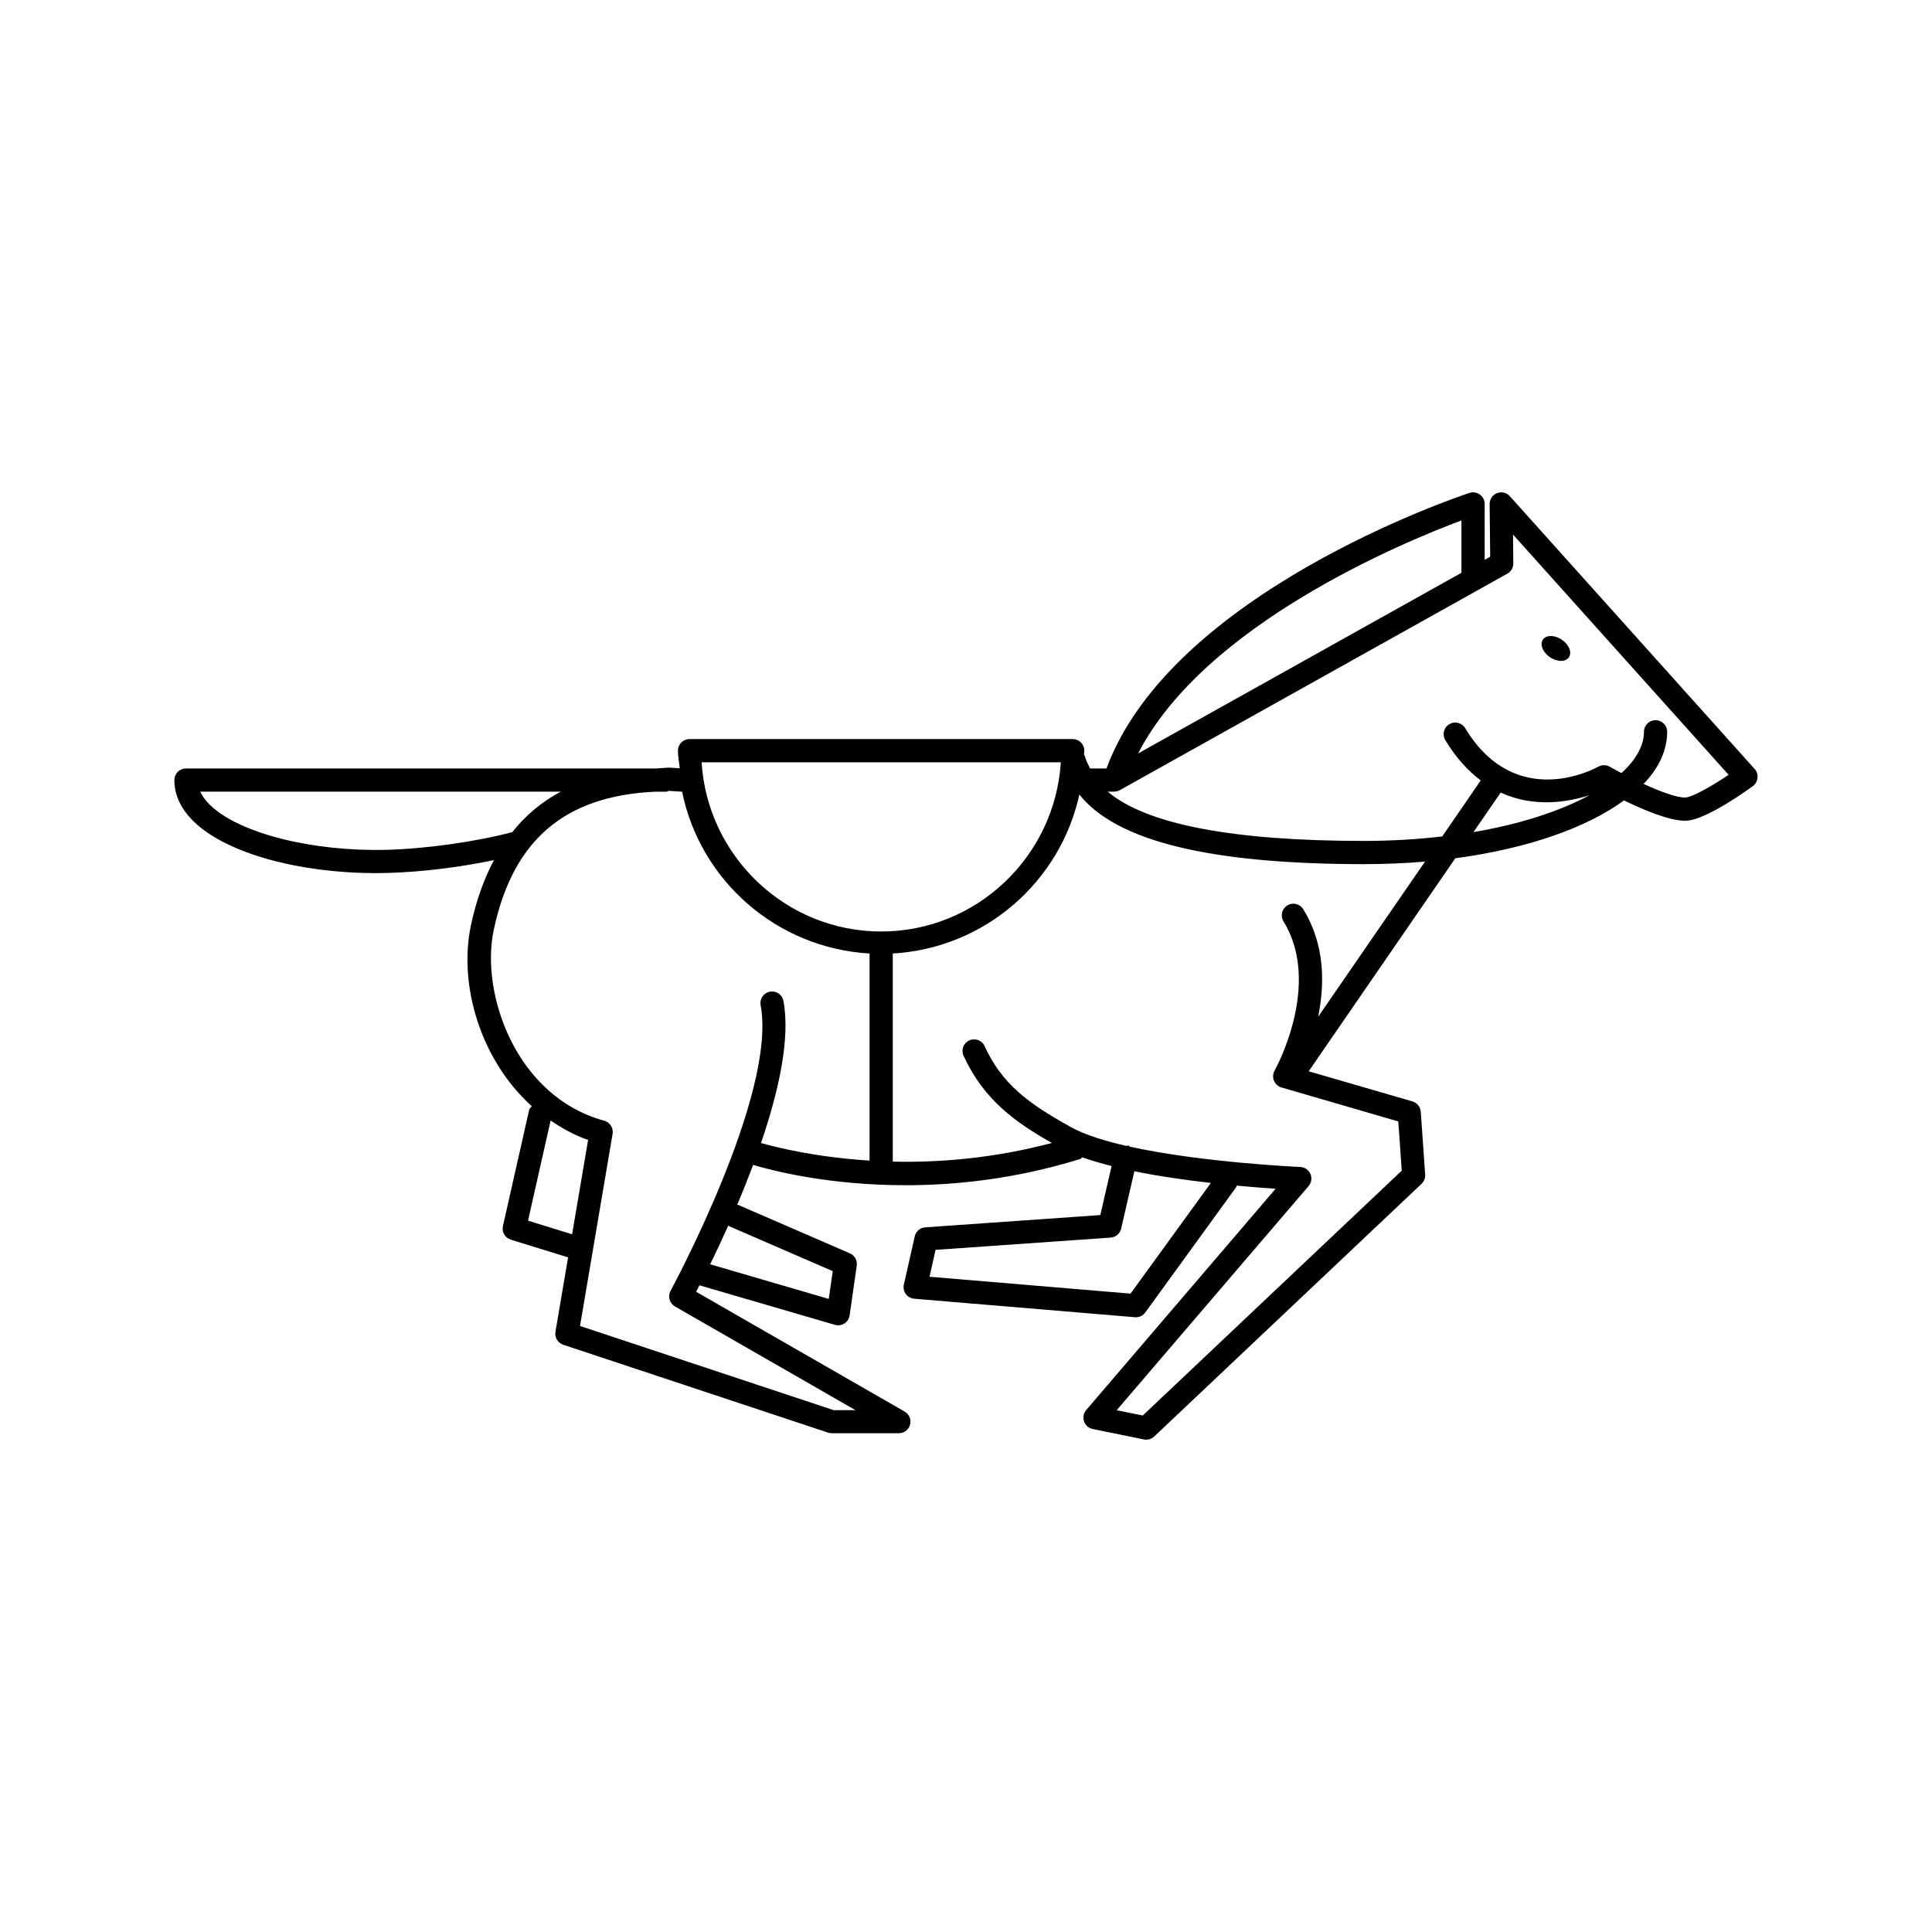 <?xml version="1.0" encoding="utf-8"?>
<!-- Generator: Adobe Illustrator 16.0.4, SVG Export Plug-In . SVG Version: 6.00 Build 0)  -->
<!DOCTYPE svg PUBLIC "-//W3C//DTD SVG 1.1//EN" "http://www.w3.org/Graphics/SVG/1.1/DTD/svg11.dtd">
<svg version="1.1" id="Layer_1" xmlns="http://www.w3.org/2000/svg" xmlns:xlink="http://www.w3.org/1999/xlink" x="0px" y="0px"
	 width="50px" height="50px" viewBox="0 0 50 50" enable-background="new 0 0 50 50" xml:space="preserve">
<path d="M45.413,19.904l-6.338-7.062c-0.084-0.093-0.216-0.124-0.332-0.08c-0.116,0.045-0.192,0.158-0.191,0.283l0.014,1.363
	l-0.143,0.08v-1.446c0-0.096-0.046-0.187-0.124-0.243c-0.078-0.056-0.177-0.072-0.271-0.042c-0.318,0.105-7.709,2.592-9.393,7.131
	h-0.424c-0.05-0.105-0.11-0.208-0.134-0.323c-0.003-0.016-0.021-0.022-0.025-0.037c0.001-0.034,0.01-0.066,0.01-0.101
	c0-0.166-0.134-0.3-0.3-0.3h-9.917c-0.166,0-0.3,0.134-0.3,0.3c0,0.156,0.033,0.303,0.046,0.456l-0.256-0.016
	c-0.124,0-0.232,0.017-0.351,0.021H4.813c-0.166,0-0.3,0.134-0.3,0.3c0,0.388,0.169,0.75,0.502,1.074
	c0.832,0.812,2.7,1.334,4.714,1.334c0.1,0,0.199-0.001,0.299-0.004c0.863-0.022,1.876-0.148,2.755-0.332
	c-0.257,0.488-0.459,1.044-0.595,1.684c-0.33,1.556,0.254,3.493,1.574,4.685c-0.024,0.033-0.059,0.057-0.068,0.098l-0.678,3.003
	c-0.035,0.152,0.054,0.306,0.204,0.353l1.482,0.458l-0.327,1.926c-0.024,0.146,0.061,0.289,0.201,0.335l6.856,2.275
	c0.031,0.01,0.063,0.015,0.095,0.015h1.736c0.136,0,0.255-0.091,0.29-0.223c0.035-0.131-0.023-0.27-0.141-0.337l-5.396-3.101
	c0.025-0.047,0.056-0.107,0.086-0.167l3.505,1.023c0.027,0.008,0.056,0.012,0.084,0.012c0.057,0,0.113-0.016,0.163-0.047
	c0.073-0.047,0.122-0.124,0.134-0.21l0.185-1.288c0.019-0.134-0.053-0.264-0.177-0.317l-2.891-1.254
	c-0.009-0.005-0.019,0.002-0.028,0c0.14-0.33,0.28-0.679,0.413-1.035c0.532,0.157,1.976,0.526,3.946,0.526
	c1.321,0,2.872-0.168,4.524-0.68c0.022-0.007,0.031-0.031,0.051-0.042c0.23,0.083,0.487,0.156,0.757,0.225l-0.292,1.269
	l-4.531,0.318c-0.132,0.009-0.243,0.104-0.271,0.232l-0.282,1.25c-0.019,0.084-0.001,0.173,0.05,0.243
	c0.052,0.07,0.131,0.114,0.217,0.122l5.714,0.479c0.008,0.001,0.017,0.001,0.024,0.001c0.097,0,0.187-0.045,0.243-0.124l2.357-3.249
	c0.008-0.011,0.002-0.023,0.008-0.034c0.385,0.036,0.738,0.063,1.007,0.082l-4.902,5.727c-0.068,0.081-0.09,0.192-0.056,0.293
	c0.035,0.1,0.12,0.175,0.224,0.196l1.326,0.271c0.021,0.004,0.04,0.006,0.061,0.006c0.076,0,0.149-0.028,0.206-0.082l6.919-6.54
	c0.064-0.062,0.1-0.149,0.093-0.239l-0.113-1.625c-0.009-0.125-0.095-0.232-0.215-0.268l-2.686-0.78l3.794-5.513
	c1.858-0.248,3.396-0.786,4.366-1.497c0.51,0.247,1.168,0.525,1.577,0.525c0.021,0,0.039,0,0.059-0.002
	c0.499-0.037,1.501-0.748,1.696-0.891c0.069-0.05,0.113-0.126,0.122-0.211C45.494,20.05,45.469,19.967,45.413,19.904z
	 M37.822,13.469v1.355l-8.367,4.675C31.177,16.147,36.351,14.018,37.822,13.469z M27.454,19.728
	c-0.154,2.441-2.181,4.379-4.648,4.379c-2.468,0-4.495-1.938-4.649-4.379H27.454z M10.015,21.993
	c-1.928,0.052-3.826-0.427-4.579-1.16c-0.116-0.112-0.2-0.228-0.254-0.345h9.329c-0.491,0.264-0.909,0.613-1.255,1.048
	C12.324,21.783,11.031,21.966,10.015,21.993z M13.665,31.591l0.585-2.592c0.298,0.202,0.615,0.38,0.97,0.502l-0.414,2.442
	L13.665,31.591z M18.87,31.734l2.681,1.163l-0.103,0.719l-3.069-0.896c0.142-0.29,0.302-0.629,0.471-1.007
	C18.857,31.718,18.859,31.73,18.87,31.734z M20.275,25.903c-0.031-0.163-0.188-0.268-0.351-0.239
	c-0.163,0.031-0.27,0.188-0.239,0.352c0.43,2.283-2.303,7.34-2.331,7.391c-0.078,0.143-0.027,0.322,0.114,0.404l4.672,2.684h-0.563
	l-6.566-2.179l0.843-4.972c0.026-0.151-0.068-0.299-0.217-0.34c-2.289-0.623-3.208-3.293-2.86-4.933
	c0.495-2.334,1.838-3.471,4.17-3.582h0.306c0.02,0,0.032-0.018,0.051-0.021c0.004,0,0.008,0,0.012,0l0.33,0.021
	c0.002,0,0.004-0.002,0.006-0.002c0.47,2.308,2.45,4.051,4.852,4.19v5.359c-1.37-0.086-2.377-0.332-2.809-0.455
	C20.148,28.257,20.459,26.881,20.275,25.903z M29.258,33.479l-5.202-0.437l0.157-0.696l4.531-0.317
	c0.132-0.009,0.241-0.104,0.271-0.232l0.342-1.485c0.652,0.133,1.341,0.229,1.98,0.303L29.258,33.479z M34.114,26.313
	c0.17-0.839,0.181-1.863-0.386-2.782c-0.086-0.14-0.27-0.187-0.413-0.098c-0.141,0.087-0.185,0.271-0.098,0.413
	c1.008,1.637-0.218,3.839-0.23,3.86c-0.045,0.08-0.052,0.176-0.017,0.261s0.106,0.149,0.194,0.176l3.024,0.88l0.089,1.274
	l-6.702,6.336l-0.675-0.137l4.966-5.8c0.074-0.087,0.093-0.209,0.047-0.315c-0.045-0.104-0.147-0.175-0.263-0.18
	c-0.032-0.001-2.534-0.113-4.405-0.524c-0.018-0.007-0.025-0.025-0.043-0.03c-0.019-0.004-0.033,0.009-0.051,0.009
	c-0.566-0.13-1.072-0.287-1.422-0.479c-1.138-0.629-1.798-1.127-2.248-2.104c-0.068-0.151-0.248-0.215-0.397-0.147
	c-0.151,0.069-0.217,0.247-0.147,0.397c0.526,1.146,1.345,1.723,2.285,2.257c-1.508,0.399-2.92,0.511-4.117,0.483v-5.386
	c2.374-0.138,4.33-1.845,4.829-4.114c0.957,1.203,3.372,1.801,7.376,1.801c0.54,0,1.064-0.023,1.57-0.066L34.114,26.313z
	 M41.136,20.579c-0.749,0.406-1.769,0.746-3.003,0.956l0.705-1.023C39.712,20.914,40.596,20.754,41.136,20.579z M43.625,20.639
	c-0.212,0.012-0.645-0.148-1.089-0.351c0.394-0.412,0.61-0.868,0.61-1.35c0-0.166-0.134-0.3-0.3-0.3s-0.3,0.134-0.3,0.3
	c0,0.359-0.207,0.725-0.583,1.069c-0.108-0.057-0.212-0.112-0.306-0.165c-0.092-0.051-0.203-0.051-0.295,0
	c-0.086,0.049-2.136,1.167-3.443-0.997c-0.086-0.142-0.271-0.188-0.412-0.102c-0.143,0.086-0.188,0.27-0.103,0.412
	c0.281,0.465,0.595,0.799,0.917,1.043l-0.996,1.449c-0.631,0.073-1.303,0.116-2.018,0.116c-3.418,0-5.636-0.43-6.64-1.275h0.163
	c0.001,0,0.002,0,0.003,0c0.003,0,0.005-0.002,0.008-0.002c0.048-0.001,0.096-0.012,0.139-0.036l10.031-5.604
	c0.096-0.053,0.155-0.155,0.153-0.265l-0.007-0.746l5.579,6.217C44.294,20.351,43.805,20.626,43.625,20.639z M39.916,16.577
	c0.065-0.137,0.275-0.156,0.47-0.044c0.193,0.113,0.297,0.316,0.231,0.453c-0.066,0.138-0.276,0.157-0.471,0.044
	C39.954,16.918,39.851,16.715,39.916,16.577z"/>
</svg>
